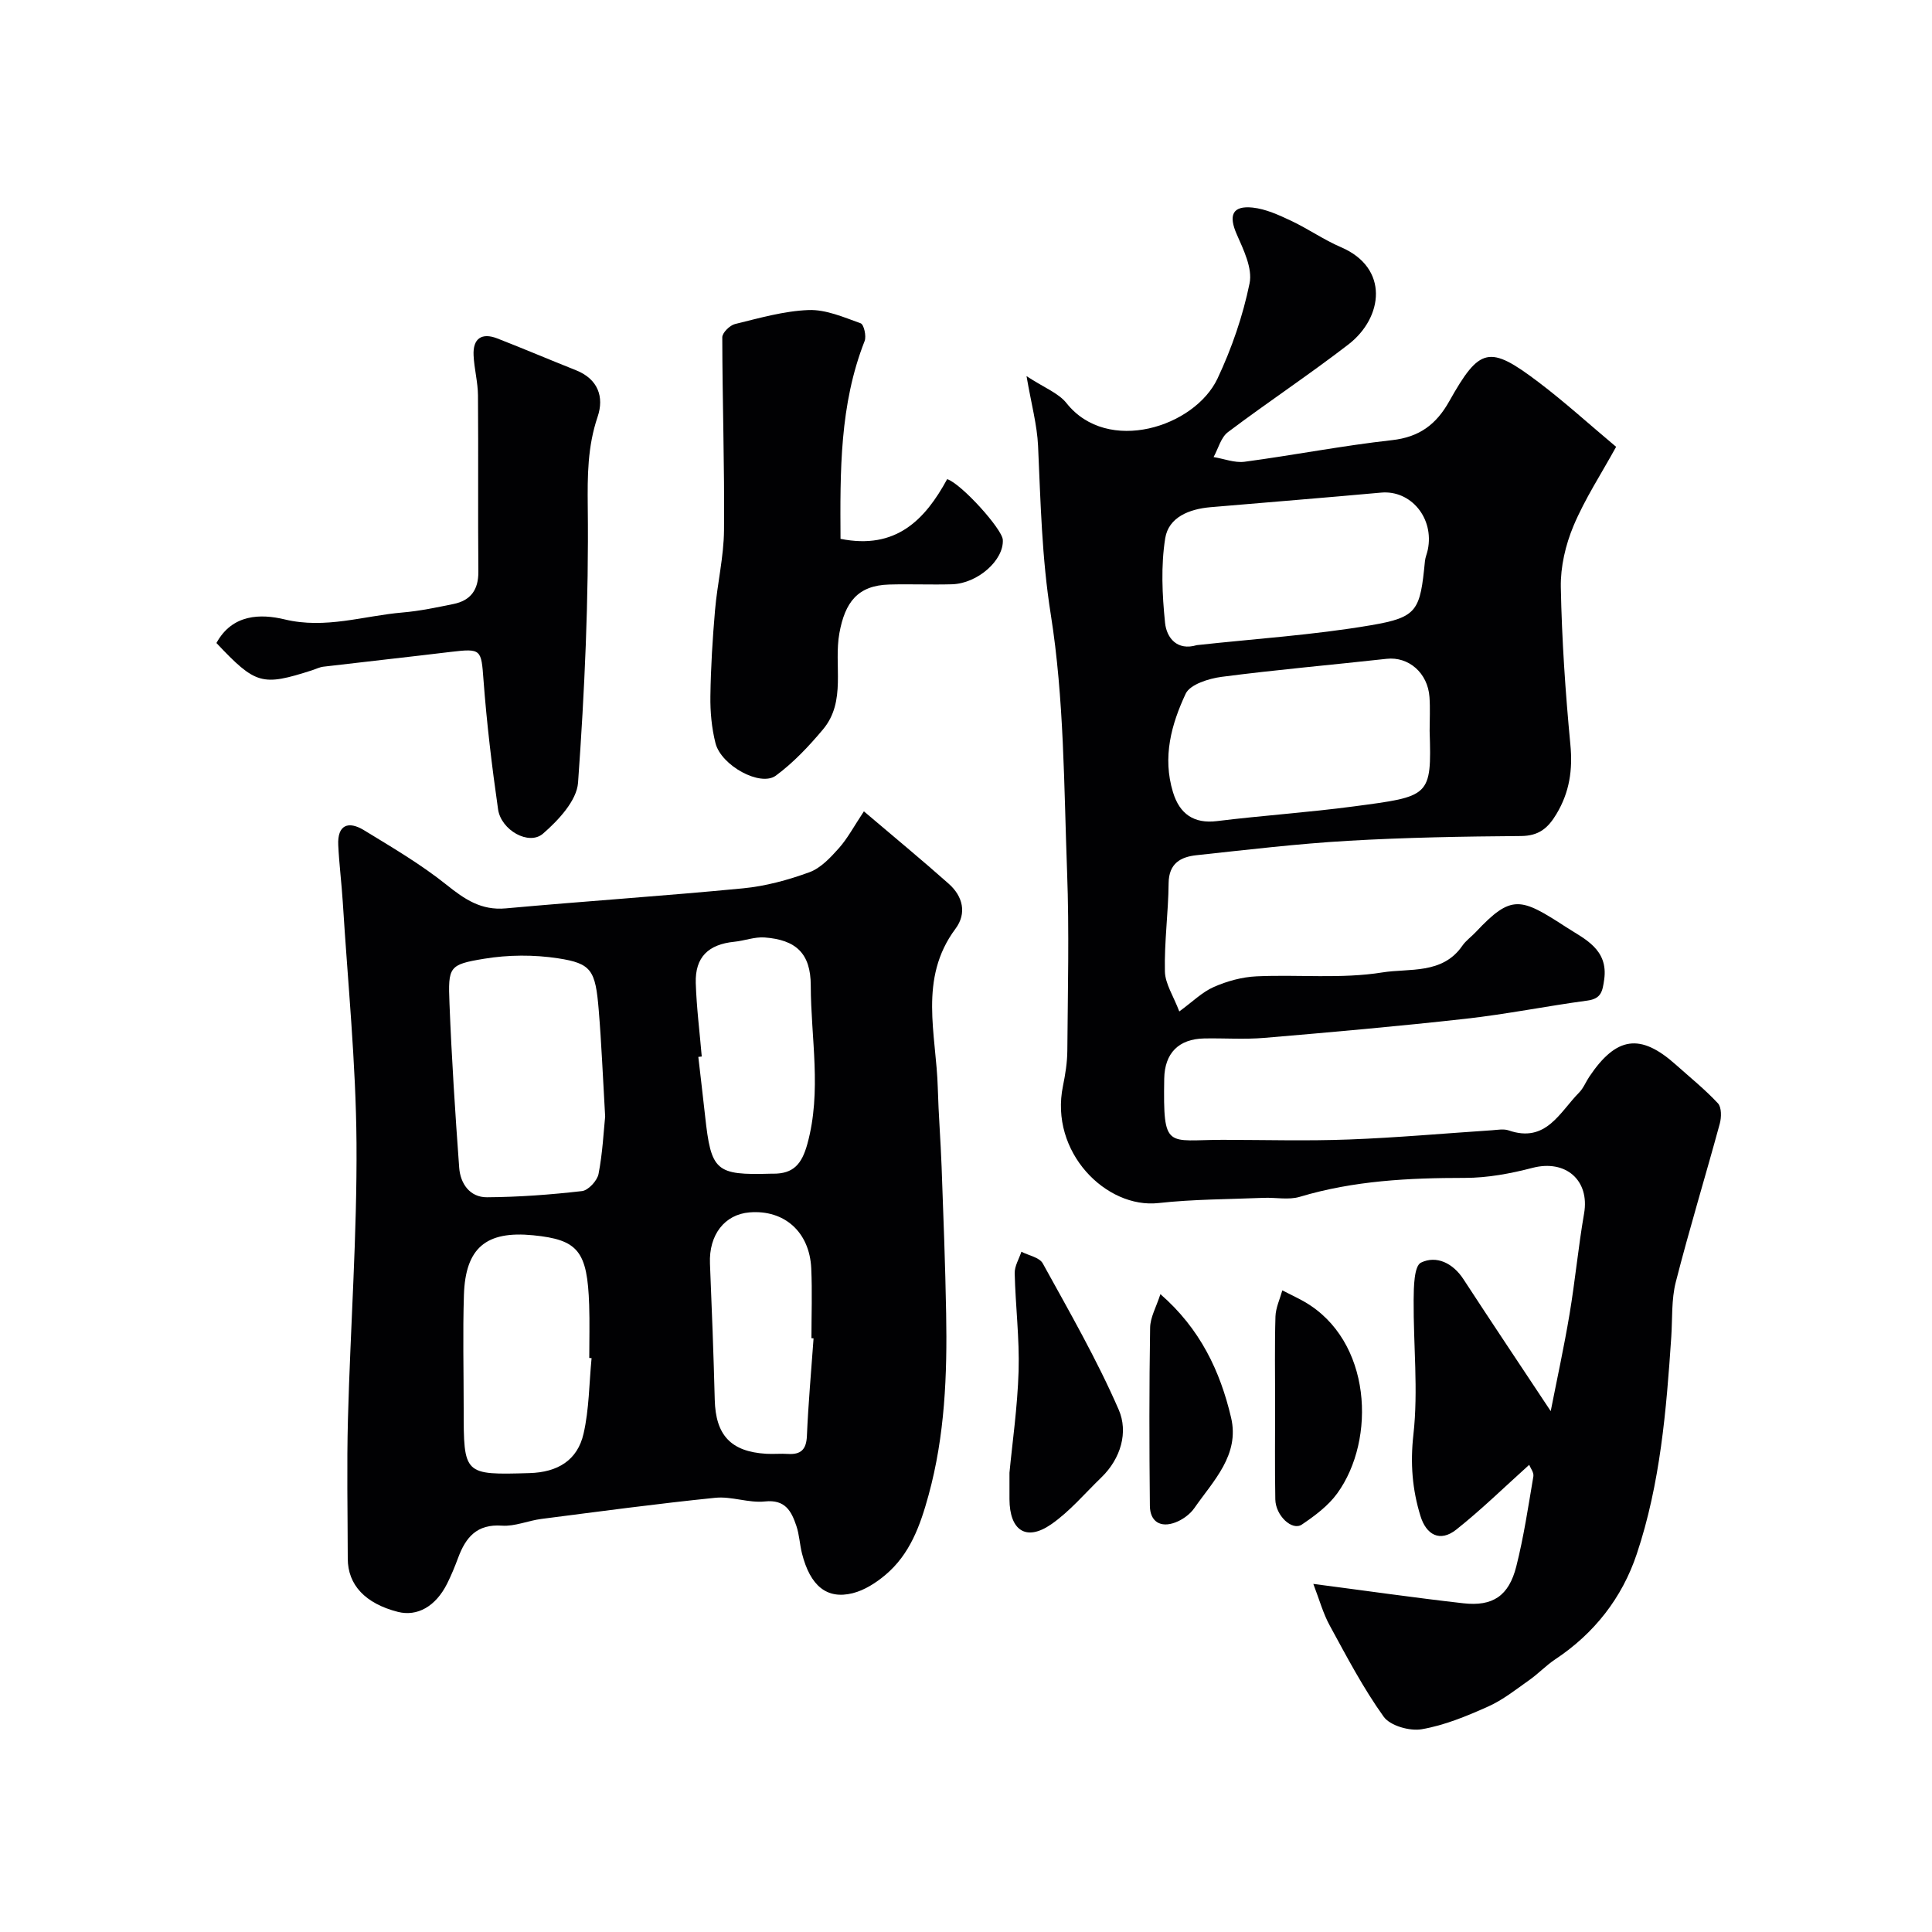 <svg enable-background="new 0 0 400 400" viewBox="0 0 400 400" xmlns="http://www.w3.org/2000/svg"><g fill="#010103"><path d="m271.91 327.93c10.98 1.43 20.99 2.87 31.05 4.01 6.11.69 9.42-1.52 10.97-7.62 1.55-6.13 2.48-12.42 3.54-18.67.13-.79-.62-1.73-.87-2.37-5.1 4.58-9.88 9.27-15.1 13.41-3.38 2.68-6.22 1.07-7.41-2.82-1.69-5.48-2.13-10.88-1.46-16.85 1.03-9.18-.02-18.59.05-27.9.02-2.68.09-7.01 1.52-7.71 3.19-1.54 6.61.08 8.8 3.45 5.94 9.11 11.99 18.14 18.06 27.3 1.28-6.52 2.76-13.28 3.9-20.09 1.16-6.92 1.81-13.93 3.01-20.84 1.19-6.88-3.82-11.22-10.67-9.44-4.56 1.19-9.34 2.08-14.02 2.08-11.57 0-22.99.56-34.18 3.92-2.3.69-4.97.11-7.46.21-7.27.3-14.58.28-21.79 1.08-10.8 1.2-22.61-10.52-19.77-24.26.49-2.4.88-4.86.9-7.3.09-12.33.41-24.68-.05-36.99-.66-17.81-.6-35.81-3.38-53.33-1.86-11.71-2.1-23.23-2.63-34.89-.2-4.33-1.39-8.62-2.39-14.44 3.62 2.39 6.6 3.48 8.29 5.61 8.49 10.69 26.51 4.95 31.26-5.12 2.94-6.25 5.25-12.95 6.63-19.7.64-3.1-1.25-6.95-2.66-10.16-1.7-3.87-.97-5.97 3.31-5.52 2.71.29 5.4 1.53 7.93 2.72 3.53 1.66 6.78 3.95 10.35 5.48 10.03 4.3 8.74 14.57 1.54 20.13-8.14 6.28-16.74 11.97-24.95 18.16-1.46 1.1-2 3.41-2.97 5.16 2.15.35 4.36 1.24 6.42.97 10.19-1.36 20.3-3.34 30.51-4.47 5.69-.63 9.18-3.27 11.86-8.05 6.31-11.23 8.28-11.68 18.46-3.98 5.37 4.06 10.37 8.61 16.09 13.41-3.09 5.62-6.47 10.77-8.82 16.36-1.65 3.93-2.71 8.47-2.63 12.71.21 10.88.95 21.76 1.98 32.59.5 5.23-.17 9.82-2.87 14.34-1.77 2.96-3.66 4.56-7.38 4.58-11.93.09-23.88.3-35.79.99-10.48.61-20.92 1.86-31.36 2.98-3.28.35-5.74 1.68-5.78 5.8-.06 6.09-.91 12.19-.77 18.27.06 2.56 1.77 5.08 2.98 8.28 2.74-2 4.73-4.01 7.15-5.07 2.75-1.21 5.84-2.06 8.83-2.2 8.7-.4 17.56.56 26.07-.81 5.53-.89 12.44.45 16.54-5.51.74-1.08 1.89-1.88 2.8-2.85 7.42-7.9 9.27-7.14 18.73-1 3.71 2.41 8.75 4.53 7.85 10.84-.35 2.43-.6 3.96-3.48 4.35-8.41 1.13-16.74 2.82-25.17 3.76-13.87 1.55-27.78 2.78-41.69 3.96-4.14.35-8.33.04-12.49.12-5.26.11-8.17 3.03-8.26 8.33-.24 14.9.55 12.65 12.15 12.66 8.7.01 17.41.26 26.09-.07 9.88-.37 19.74-1.26 29.6-1.91 1.16-.08 2.44-.33 3.48.03 7.74 2.67 10.54-3.76 14.58-7.84.89-.9 1.38-2.19 2.1-3.27 5.61-8.36 10.59-9.05 17.91-2.51 2.95 2.64 6.05 5.13 8.73 8.01.77.83.74 2.91.38 4.22-2.98 10.95-6.3 21.81-9.11 32.8-.92 3.62-.68 7.54-.93 11.33-1.02 15.2-2.28 30.41-7.14 44.94-3.03 9.08-8.78 16.45-16.89 21.83-1.9 1.26-3.5 2.98-5.37 4.29-2.76 1.95-5.47 4.12-8.52 5.48-4.42 1.98-9.03 3.89-13.75 4.7-2.48.43-6.53-.72-7.87-2.59-4.24-5.91-7.65-12.43-11.15-18.84-1.39-2.52-2.16-5.38-3.42-8.66zm24.08-176.6c0-2.33.13-4.67-.03-6.99-.34-5.04-4.35-8.44-8.86-7.94-11.38 1.26-22.8 2.25-34.15 3.73-2.68.35-6.56 1.56-7.47 3.5-2.96 6.33-4.84 13.1-2.63 20.37 1.38 4.55 4.35 6.58 9.1 6 9.42-1.16 18.91-1.79 28.32-3.04 15.79-2.1 16.15-1.94 15.72-15.63zm-48.21-17.76c12.03-1.32 24.14-2.09 36.05-4.12 9.7-1.65 10.19-3.05 11.19-13.28.08-.8.43-1.56.59-2.35 1.36-6.54-3.5-12.39-9.67-11.83-11.77 1.07-23.55 2.01-35.33 3.02-4.37.38-8.68 2.06-9.37 6.46-.9 5.69-.62 11.68-.03 17.46.32 3.15 2.51 5.86 6.57 4.64z"/><path d="m178.86 167.98c6.38 5.42 12.07 10.11 17.57 15 2.92 2.59 3.78 6.11 1.39 9.31-7.72 10.35-3.96 21.84-3.66 32.98.15 5.44.59 10.87.79 16.31.37 10.12.76 20.24.94 30.36.23 12.68-.25 25.27-3.65 37.65-1.73 6.31-3.85 12.21-8.94 16.49-1.95 1.64-4.32 3.16-6.74 3.77-5.38 1.35-8.81-1.52-10.51-8.19-.48-1.89-.55-3.91-1.17-5.74-1.02-3.01-2.27-5.51-6.51-5.06-3.36.36-6.91-1.1-10.27-.76-12.03 1.22-24.03 2.84-36.02 4.38-2.74.35-5.49 1.58-8.16 1.39-5.18-.37-7.49 2.41-9.06 6.63-.68 1.83-1.42 3.64-2.29 5.38-2.37 4.72-6.18 6.86-10.2 5.84-6.72-1.72-10.36-5.56-10.37-11.02-.02-9.66-.22-19.33.04-28.98.51-19.03 1.9-38.06 1.77-57.08-.12-16.63-1.81-33.24-2.84-49.86-.25-3.94-.75-7.86-.94-11.8-.2-4.23 2.11-5.06 5.32-3.1 5.83 3.56 11.78 7.05 17.09 11.3 3.76 3.01 7.17 5.35 12.27 4.89 16.37-1.49 32.77-2.57 49.13-4.15 4.65-.45 9.32-1.72 13.73-3.33 2.34-.85 4.36-3.02 6.1-4.97 1.81-2.03 3.11-4.51 5.19-7.64zm-53.57 63.18c-.48-8.24-.76-15.16-1.33-22.05-.68-8.22-1.47-9.64-8.41-10.7-5-.77-10.33-.74-15.32.09-7.3 1.2-7.47 1.65-7.17 9.26.45 11.34 1.18 22.67 2.01 33.99.24 3.31 2.21 6.15 5.75 6.13 6.57-.04 13.15-.53 19.68-1.28 1.3-.15 3.14-2.14 3.42-3.54.84-4.32 1.05-8.77 1.37-11.9zm-2.81 50.03c-.16-.01-.32-.03-.48-.04 0-3.66.1-7.32-.02-10.97-.37-11.17-2.28-13.51-11.6-14.43-9.73-.96-14.02 2.59-14.33 12.36-.25 7.83-.05 15.67-.05 23.5 0 13.77 0 13.77 13.62 13.38 5.85-.17 9.94-2.65 11.2-8.17 1.16-5.06 1.15-10.4 1.66-15.63zm22.81-62.45c-.24.03-.47.05-.71.08.47 4.07.95 8.14 1.4 12.21 1.25 11.46 2.19 12.3 13.61 11.97h.5c4.17.02 5.91-1.97 7.06-6.14 3.02-10.96.73-21.9.71-32.82-.01-6.71-3.11-9.46-9.56-9.95-2.05-.15-4.16.68-6.26.89-5.39.54-8.14 3.19-7.99 8.54.16 5.08.81 10.15 1.24 15.22zm23.15 58.35c-.15-.01-.29-.02-.44-.03 0-4.82.18-9.64-.04-14.45-.34-7.55-5.58-12.18-12.77-11.6-5.2.42-8.44 4.69-8.2 10.58.39 9.4.75 18.8.99 28.2.18 7.33 3.32 10.76 10.65 11.2 1.49.09 3-.07 4.48.03 2.7.17 3.83-.9 3.95-3.72.29-6.75.9-13.48 1.38-20.21z"/><path d="m174.02 111.56c11.47 2.31 17.5-3.94 22.08-12.36 2.94.95 11.38 10.31 11.52 12.55.25 4.21-5.19 9.06-10.53 9.22-4.33.12-8.66-.07-12.99.05-6.58.18-9.16 3.74-10.31 10.05-1.22 6.65 1.5 14.1-3.4 19.95-2.92 3.48-6.12 6.88-9.75 9.56-3.21 2.38-11.34-2.08-12.51-6.73-.79-3.14-1.1-6.48-1.05-9.73.08-5.93.45-11.87.96-17.79.48-5.54 1.81-11.04 1.86-16.57.12-13.3-.34-26.61-.36-39.92 0-.95 1.56-2.49 2.63-2.75 5.04-1.23 10.14-2.71 15.26-2.9 3.57-.13 7.28 1.5 10.77 2.75.66.24 1.21 2.66.81 3.67-5.19 13.2-5.07 26.95-4.99 40.95z"/><path d="m44.81 133.13c3.28-6.02 9.17-6.08 14.12-4.89 8.48 2.04 16.31-.74 24.41-1.43 3.55-.3 7.07-1.05 10.56-1.76 3.56-.73 5.17-2.95 5.14-6.69-.11-12.16.02-24.33-.08-36.49-.02-2.76-.78-5.52-.91-8.29-.17-3.49 1.67-4.77 4.91-3.51 5.45 2.12 10.84 4.42 16.28 6.58 4.58 1.82 5.88 5.54 4.49 9.64-2.09 6.18-2.11 12.18-2.04 18.68.22 19.02-.65 38.09-2.01 57.07-.27 3.73-4.08 7.8-7.26 10.56-2.92 2.53-8.68-.72-9.3-5.04-1.28-8.9-2.35-17.85-3.02-26.82-.47-6.28-.43-6.53-6.79-5.77-8.78 1.06-17.57 2.02-26.35 3.06-.79.09-1.54.48-2.31.73-10.4 3.34-11.69 3-19.84-5.63z"/><path d="m209 304.91c.57-6.04 1.66-13.53 1.89-21.05.2-6.74-.65-13.5-.81-20.26-.03-1.47.9-2.96 1.39-4.44 1.51.78 3.74 1.17 4.42 2.41 5.49 9.97 11.2 19.88 15.73 30.3 2 4.6.47 10.08-3.6 14.02-3.41 3.29-6.53 7.03-10.38 9.7-5.18 3.59-8.61 1.29-8.64-5.2 0-1.34 0-2.67 0-5.48z"/><path d="m264 290.51c0-5.98-.11-11.96.07-17.94.06-1.82.92-3.61 1.42-5.41 1.52.78 3.07 1.5 4.55 2.34 13.97 8.02 14.93 28.5 6.82 39.69-1.87 2.58-4.64 4.64-7.32 6.45-2.02 1.37-5.44-1.84-5.5-5.21-.12-6.63-.04-13.28-.04-19.92z"/><path d="m240.25 267.94c8.23 7.16 12.37 15.93 14.63 25.55 1.82 7.75-3.67 13.08-7.6 18.74-.9 1.3-2.45 2.41-3.95 2.98-3.05 1.15-5.23-.16-5.26-3.45-.13-12.28-.15-24.56.05-36.84.02-2.17 1.27-4.31 2.13-6.98z"/></g></svg>